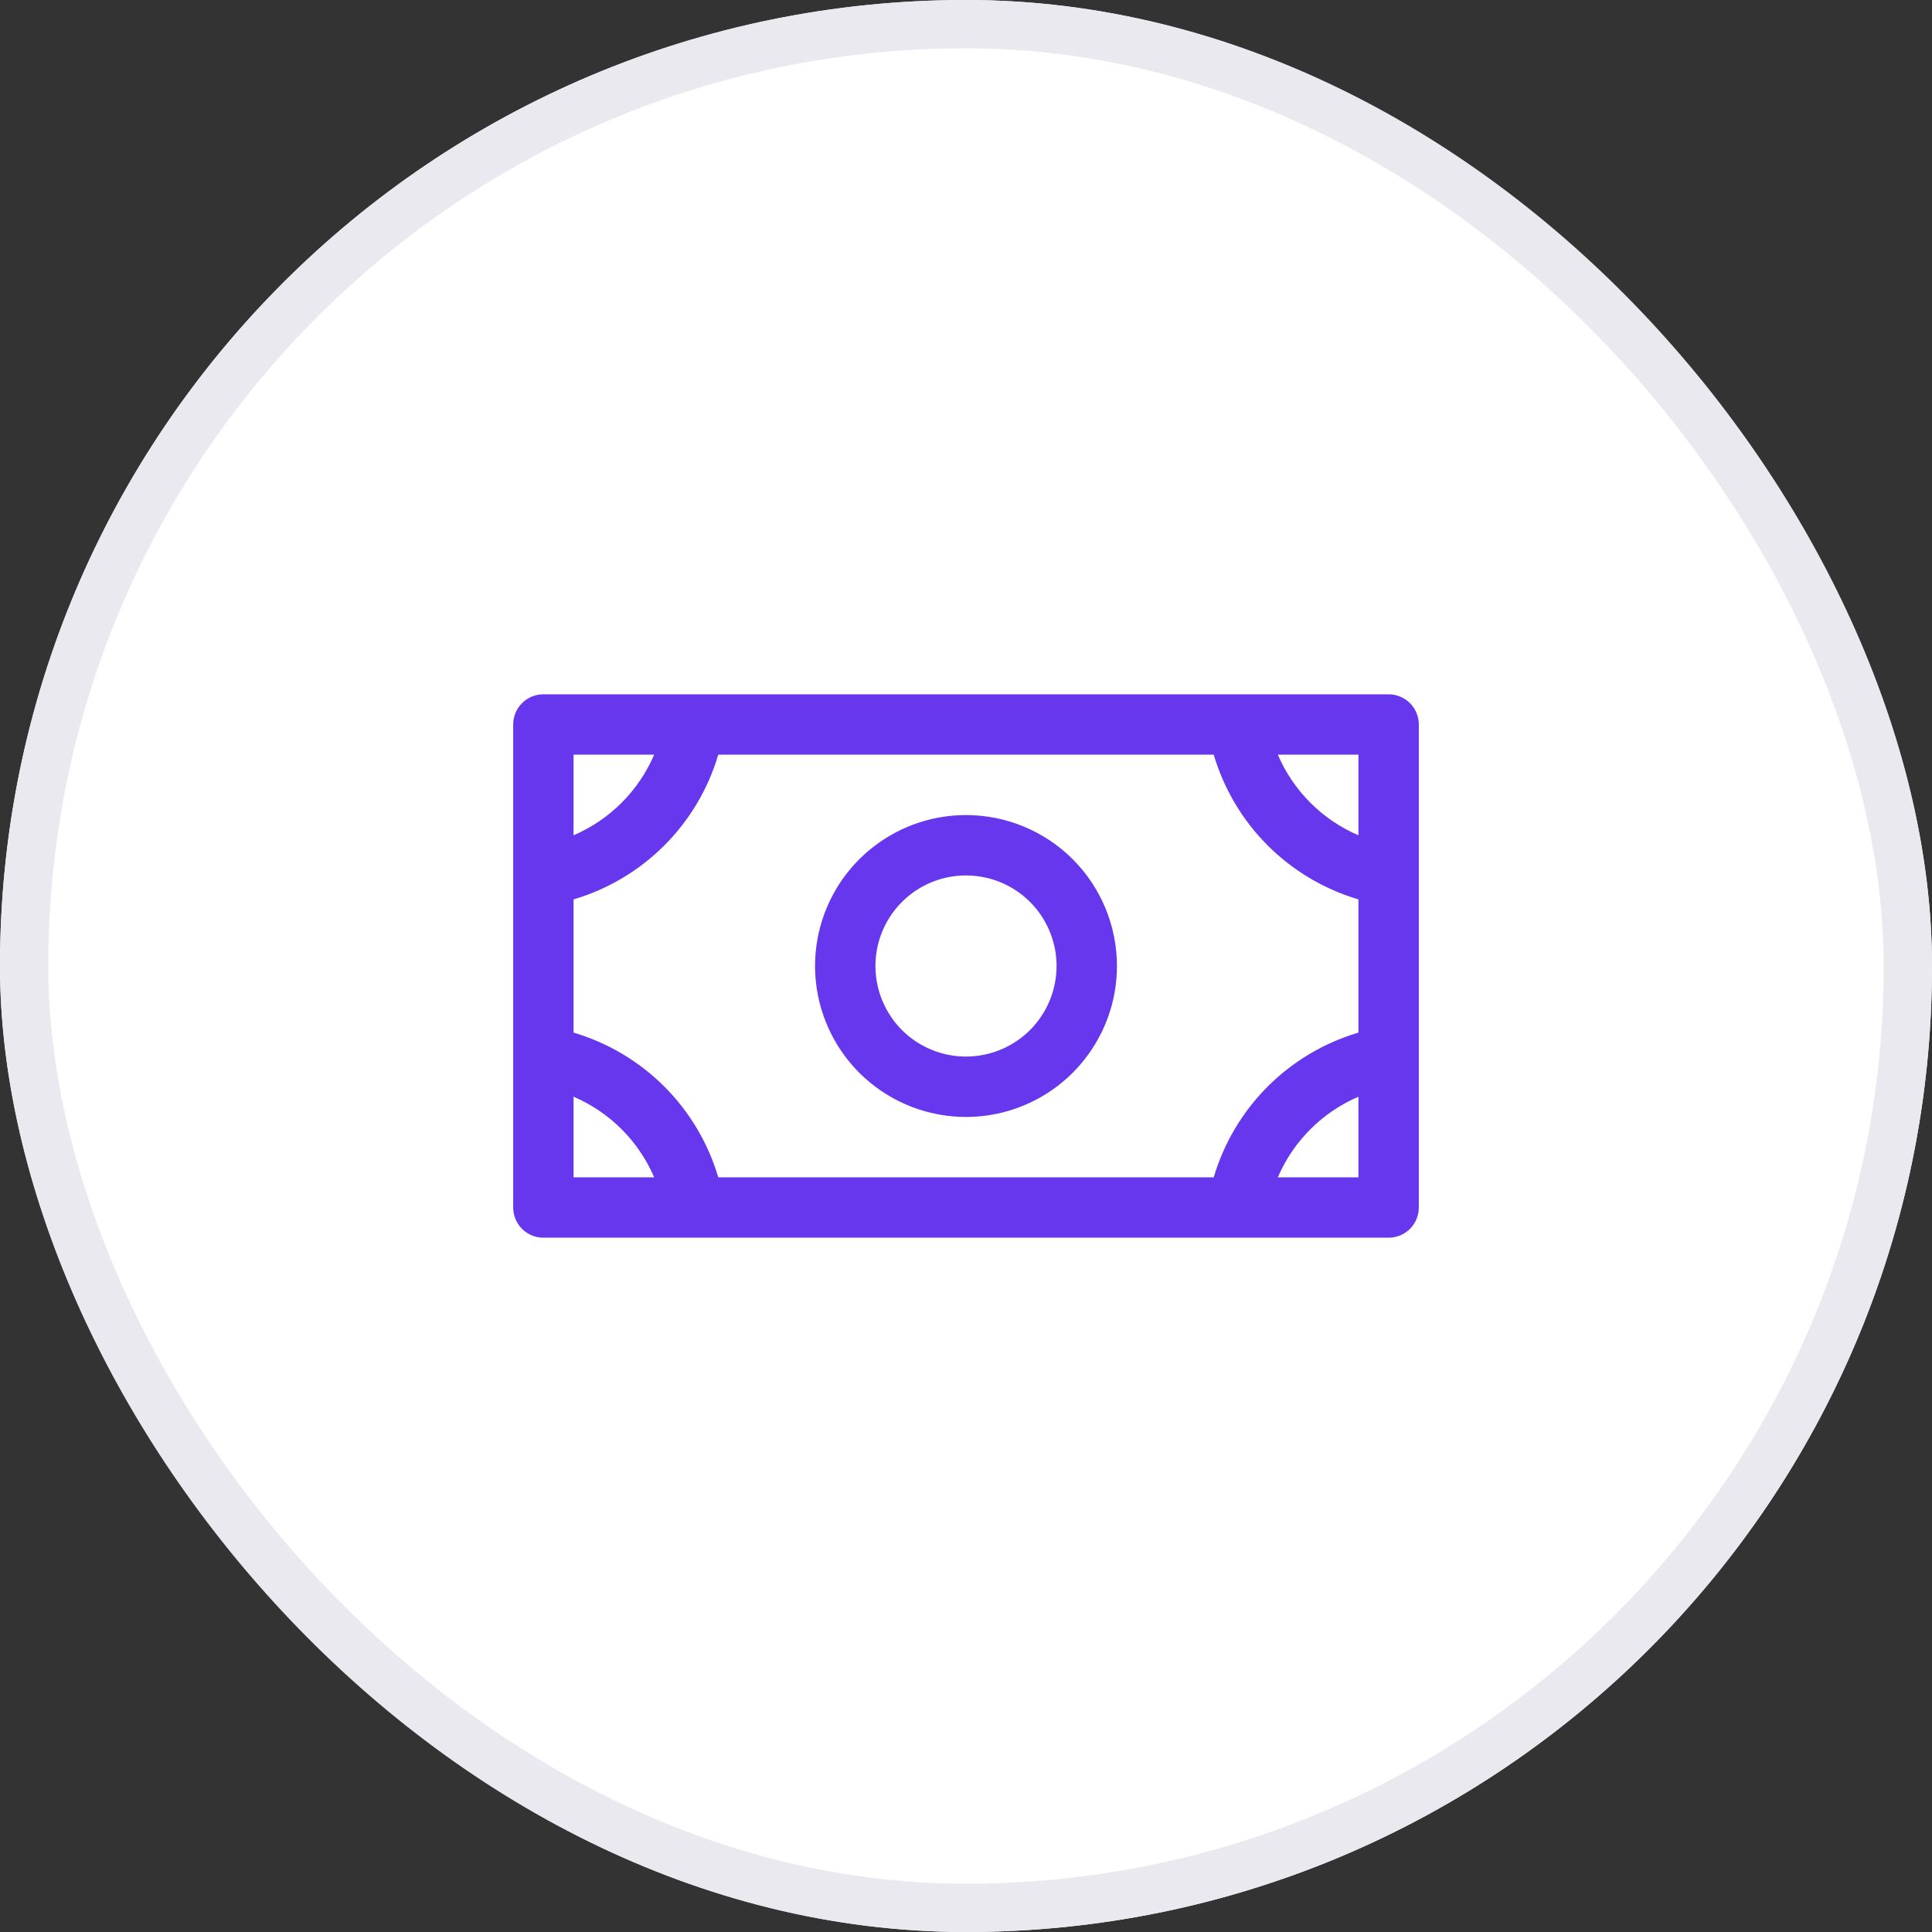 <svg width="40" height="40" viewBox="0 0 40 40" fill="none" xmlns="http://www.w3.org/2000/svg">
<rect x="0" y="0" width="40" height="40" fill="#333333" stroke="none"/>
<rect width="40" height="40" rx="20" fill="white"/>
<path d="M20 16.875C19.382 16.875 18.778 17.058 18.264 17.402C17.75 17.745 17.349 18.233 17.113 18.804C16.876 19.375 16.814 20.003 16.935 20.61C17.056 21.216 17.353 21.773 17.79 22.21C18.227 22.647 18.784 22.944 19.39 23.065C19.997 23.186 20.625 23.124 21.196 22.887C21.767 22.651 22.255 22.25 22.598 21.736C22.942 21.222 23.125 20.618 23.125 20C23.125 19.171 22.796 18.376 22.21 17.79C21.624 17.204 20.829 16.875 20 16.875ZM20 21.875C19.629 21.875 19.267 21.765 18.958 21.559C18.65 21.353 18.41 21.06 18.268 20.718C18.126 20.375 18.089 19.998 18.161 19.634C18.233 19.27 18.412 18.936 18.674 18.674C18.936 18.412 19.27 18.233 19.634 18.161C19.998 18.089 20.375 18.126 20.718 18.268C21.06 18.41 21.353 18.65 21.559 18.958C21.765 19.267 21.875 19.629 21.875 20C21.875 20.497 21.677 20.974 21.326 21.326C20.974 21.677 20.497 21.875 20 21.875ZM28.75 14.375H11.25C11.084 14.375 10.925 14.441 10.808 14.558C10.691 14.675 10.625 14.834 10.625 15V25C10.625 25.166 10.691 25.325 10.808 25.442C10.925 25.559 11.084 25.625 11.25 25.625H28.75C28.916 25.625 29.075 25.559 29.192 25.442C29.309 25.325 29.375 25.166 29.375 25V15C29.375 14.834 29.309 14.675 29.192 14.558C29.075 14.441 28.916 14.375 28.75 14.375ZM25.129 24.375H14.871C14.661 23.665 14.277 23.019 13.754 22.496C13.231 21.973 12.585 21.589 11.875 21.379V18.621C12.585 18.411 13.231 18.027 13.754 17.504C14.277 16.981 14.661 16.335 14.871 15.625H25.129C25.339 16.335 25.723 16.981 26.246 17.504C26.769 18.027 27.415 18.411 28.125 18.621V21.379C27.415 21.589 26.769 21.973 26.246 22.496C25.723 23.019 25.339 23.665 25.129 24.375ZM28.125 17.294C27.375 16.972 26.778 16.375 26.456 15.625H28.125V17.294ZM13.544 15.625C13.222 16.375 12.625 16.972 11.875 17.294V15.625H13.544ZM11.875 22.706C12.625 23.028 13.222 23.625 13.544 24.375H11.875V22.706ZM26.456 24.375C26.778 23.625 27.375 23.028 28.125 22.706V24.375H26.456Z" fill="#6637ED"/>
<rect x="0.5" y="0.5" width="39" height="39" rx="19.5" stroke="#E9E9EF"/>
</svg>
